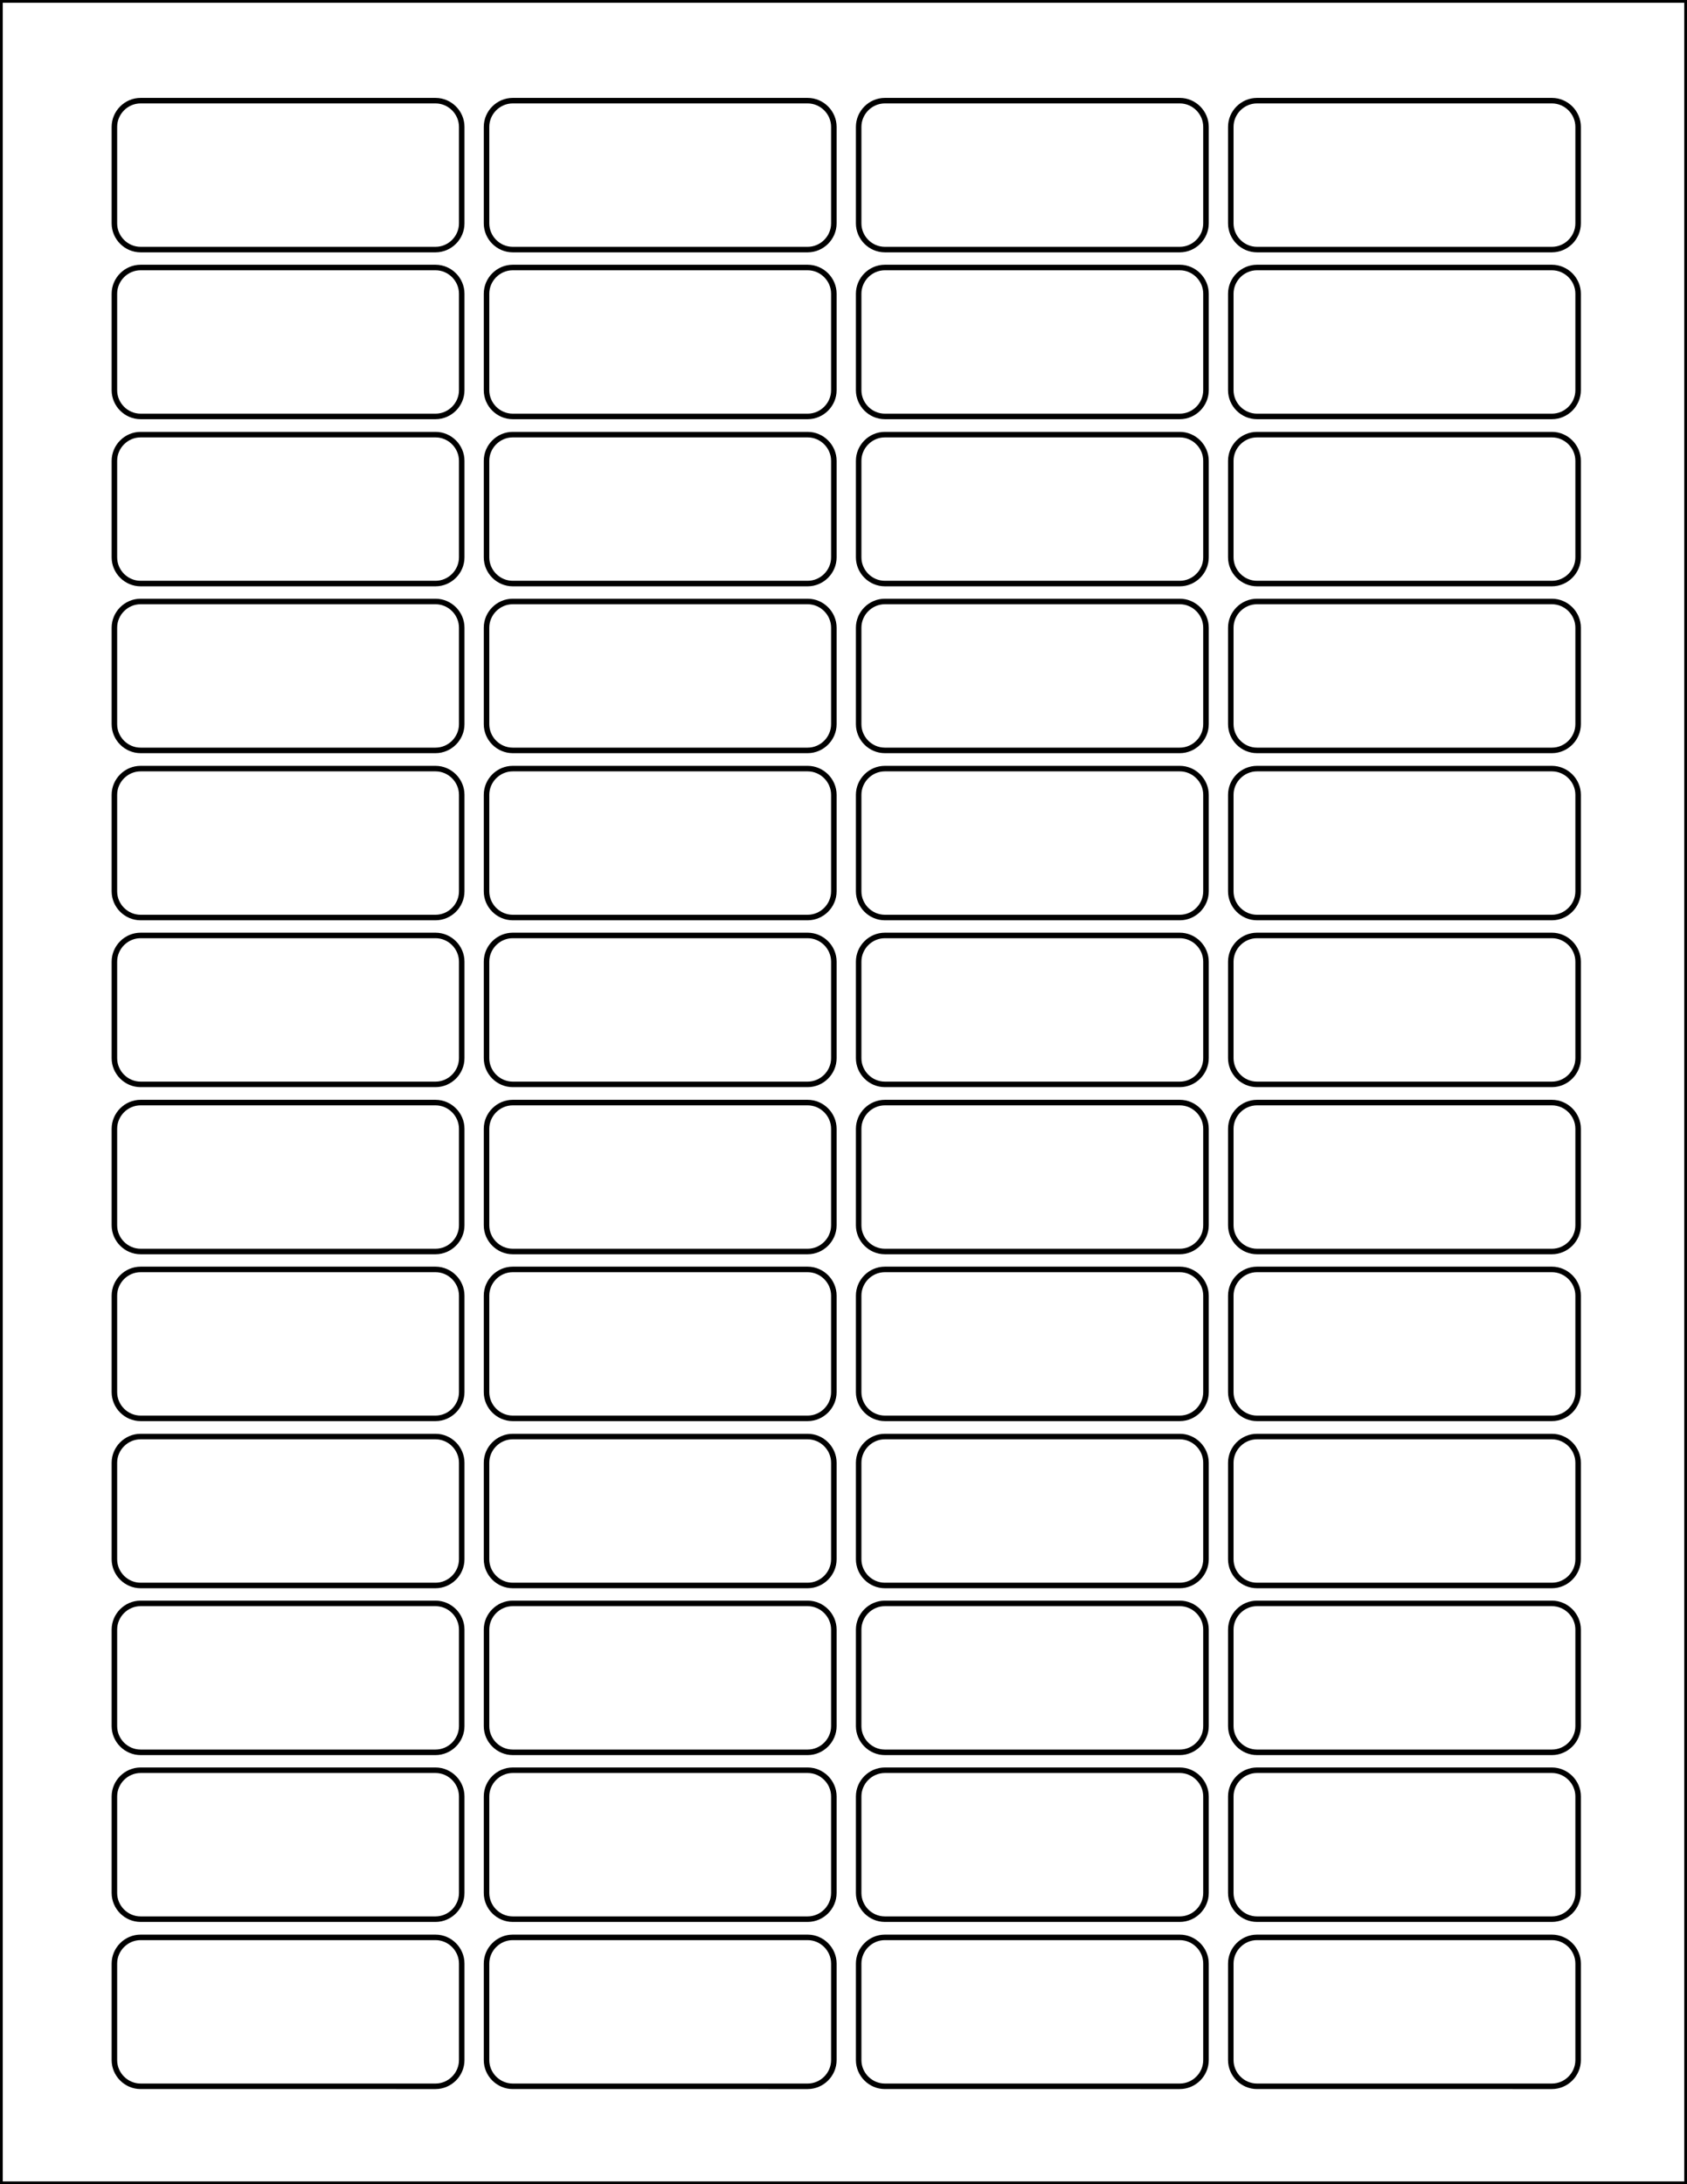 <?xml version="1.0" encoding="utf-8"?>
<!-- Generator: Adobe Illustrator 20.1.0, SVG Export Plug-In . SVG Version: 6.00 Build 0)  -->
<svg version="1.1" id="Layer_1" xmlns="http://www.w3.org/2000/svg" xmlns:xlink="http://www.w3.org/1999/xlink" x="0px" y="0px"
	 viewBox="0 0 612 792" style="enable-background:new 0 0 612 792;" xml:space="preserve">
<style type="text/css">
	.st0{fill:none;stroke:#000000;stroke-width:2;stroke-miterlimit:10;}
	.st1{fill:none;stroke:#000000;stroke-width:2;}
</style>
<g>
	<path class="st0" d="M104.5,36.5H158c5.2,0,9.5,4.3,9.5,9.5v35c0,5.2-4.3,9.5-9.5,9.5H51c-5.2,0-9.5-4.3-9.5-9.5V46
		c0-5.2,4.3-9.5,9.5-9.5H104.5z"/>
	<path class="st0" d="M239.5,36.5H293c5.2,0,9.5,4.3,9.5,9.5v35c0,5.2-4.3,9.5-9.5,9.5H186c-5.2,0-9.5-4.3-9.5-9.5V46
		c0-5.2,4.3-9.5,9.5-9.5H239.5z"/>
	<path class="st0" d="M374.5,36.5H428c5.2,0,9.5,4.3,9.5,9.5v35c0,5.2-4.3,9.5-9.5,9.5H321c-5.2,0-9.5-4.3-9.5-9.5V46
		c0-5.2,4.3-9.5,9.5-9.5H374.5z"/>
	<path class="st0" d="M509.5,36.5H563c5.2,0,9.5,4.3,9.5,9.5v35c0,5.2-4.3,9.5-9.5,9.5H456c-5.2,0-9.5-4.3-9.5-9.5V46
		c0-5.2,4.3-9.5,9.5-9.5H509.5z"/>
</g>
<g>
	<path class="st0" d="M104.5,97H158c5.2,0,9.5,4.3,9.5,9.5v35c0,5.2-4.3,9.5-9.5,9.5H51c-5.2,0-9.5-4.3-9.5-9.5v-35
		c0-5.2,4.3-9.5,9.5-9.5H104.5z"/>
	<path class="st0" d="M239.5,97H293c5.2,0,9.5,4.3,9.5,9.5v35c0,5.2-4.3,9.5-9.5,9.5H186c-5.2,0-9.5-4.3-9.5-9.5v-35
		c0-5.2,4.3-9.5,9.5-9.5H239.5z"/>
	<path class="st0" d="M374.5,97H428c5.2,0,9.5,4.3,9.5,9.5v35c0,5.2-4.3,9.5-9.5,9.5H321c-5.2,0-9.5-4.3-9.5-9.5v-35
		c0-5.2,4.3-9.5,9.5-9.5H374.5z"/>
	<path class="st0" d="M509.5,97H563c5.2,0,9.5,4.3,9.5,9.5v35c0,5.2-4.3,9.5-9.5,9.5H456c-5.2,0-9.5-4.3-9.5-9.5v-35
		c0-5.2,4.3-9.5,9.5-9.5H509.5z"/>
</g>
<g>
	<path class="st0" d="M104.5,157.6H158c5.2,0,9.5,4.3,9.5,9.5v35c0,5.2-4.3,9.5-9.5,9.5H51c-5.2,0-9.5-4.3-9.5-9.5v-35
		c0-5.2,4.3-9.5,9.5-9.5H104.5z"/>
	<path class="st0" d="M239.5,157.6H293c5.2,0,9.5,4.3,9.5,9.5v35c0,5.2-4.3,9.5-9.5,9.5H186c-5.2,0-9.5-4.3-9.5-9.5v-35
		c0-5.2,4.3-9.5,9.5-9.5H239.5z"/>
	<path class="st0" d="M374.5,157.6H428c5.2,0,9.5,4.3,9.5,9.5v35c0,5.2-4.3,9.5-9.5,9.5H321c-5.2,0-9.5-4.3-9.5-9.5v-35
		c0-5.2,4.3-9.5,9.5-9.5H374.5z"/>
	<path class="st0" d="M509.5,157.6H563c5.2,0,9.5,4.3,9.5,9.5v35c0,5.2-4.3,9.5-9.5,9.5H456c-5.2,0-9.5-4.3-9.5-9.5v-35
		c0-5.2,4.3-9.5,9.5-9.5H509.5z"/>
</g>
<g>
	<path class="st0" d="M104.5,218.1H158c5.2,0,9.5,4.3,9.5,9.5v35c0,5.2-4.3,9.5-9.5,9.5H51c-5.2,0-9.5-4.3-9.5-9.5v-35
		c0-5.2,4.3-9.5,9.5-9.5H104.5z"/>
	<path class="st0" d="M239.5,218.1H293c5.2,0,9.5,4.3,9.5,9.5v35c0,5.2-4.3,9.5-9.5,9.5H186c-5.2,0-9.5-4.3-9.5-9.5v-35
		c0-5.2,4.3-9.5,9.5-9.5H239.5z"/>
	<path class="st0" d="M374.5,218.1H428c5.2,0,9.5,4.3,9.5,9.5v35c0,5.2-4.3,9.5-9.5,9.5H321c-5.2,0-9.5-4.3-9.5-9.5v-35
		c0-5.2,4.3-9.5,9.5-9.5H374.5z"/>
	<path class="st0" d="M509.5,218.1H563c5.2,0,9.5,4.3,9.5,9.5v35c0,5.2-4.3,9.5-9.5,9.5H456c-5.2,0-9.5-4.3-9.5-9.5v-35
		c0-5.2,4.3-9.5,9.5-9.5H509.5z"/>
</g>
<g>
	<path class="st0" d="M104.5,278.7H158c5.2,0,9.5,4.3,9.5,9.5v35c0,5.2-4.3,9.5-9.5,9.5H51c-5.2,0-9.5-4.3-9.5-9.5v-35
		c0-5.2,4.3-9.5,9.5-9.5H104.5z"/>
	<path class="st0" d="M239.5,278.7H293c5.2,0,9.5,4.3,9.5,9.5v35c0,5.2-4.3,9.5-9.5,9.5H186c-5.2,0-9.5-4.3-9.5-9.5v-35
		c0-5.2,4.3-9.5,9.5-9.5H239.5z"/>
	<path class="st0" d="M374.5,278.7H428c5.2,0,9.5,4.3,9.5,9.5v35c0,5.2-4.3,9.5-9.5,9.5H321c-5.2,0-9.5-4.3-9.5-9.5v-35
		c0-5.2,4.3-9.5,9.5-9.5H374.5z"/>
	<path class="st0" d="M509.5,278.7H563c5.2,0,9.5,4.3,9.5,9.5v35c0,5.2-4.3,9.5-9.5,9.5H456c-5.2,0-9.5-4.3-9.5-9.5v-35
		c0-5.2,4.3-9.5,9.5-9.5H509.5z"/>
</g>
<g>
	<path class="st0" d="M104.5,339.2H158c5.2,0,9.5,4.3,9.5,9.5v35c0,5.2-4.3,9.5-9.5,9.5H51c-5.2,0-9.5-4.3-9.5-9.5v-35
		c0-5.2,4.3-9.5,9.5-9.5H104.5z"/>
	<path class="st0" d="M239.5,339.2H293c5.2,0,9.5,4.3,9.5,9.5v35c0,5.2-4.3,9.5-9.5,9.5H186c-5.2,0-9.5-4.3-9.5-9.5v-35
		c0-5.2,4.3-9.5,9.5-9.5H239.5z"/>
	<path class="st0" d="M374.5,339.2H428c5.2,0,9.5,4.3,9.5,9.5v35c0,5.2-4.3,9.5-9.5,9.5H321c-5.2,0-9.5-4.3-9.5-9.5v-35
		c0-5.2,4.3-9.5,9.5-9.5H374.5z"/>
	<path class="st0" d="M509.5,339.2H563c5.2,0,9.5,4.3,9.5,9.5v35c0,5.2-4.3,9.5-9.5,9.5H456c-5.2,0-9.5-4.3-9.5-9.5v-35
		c0-5.2,4.3-9.5,9.5-9.5H509.5z"/>
</g>
<g>
	<path class="st0" d="M104.5,460.3H158c5.2,0,9.5,4.3,9.5,9.5v35c0,5.2-4.3,9.5-9.5,9.5H51c-5.2,0-9.5-4.3-9.5-9.5v-35
		c0-5.2,4.3-9.5,9.5-9.5H104.5z"/>
	<path class="st0" d="M239.5,460.3H293c5.2,0,9.5,4.3,9.5,9.5v35c0,5.2-4.3,9.5-9.5,9.5H186c-5.2,0-9.5-4.3-9.5-9.5v-35
		c0-5.2,4.3-9.5,9.5-9.5H239.5z"/>
	<path class="st0" d="M374.5,460.3H428c5.2,0,9.5,4.3,9.5,9.5v35c0,5.2-4.3,9.5-9.5,9.5H321c-5.2,0-9.5-4.3-9.5-9.5v-35
		c0-5.2,4.3-9.5,9.5-9.5H374.5z"/>
	<path class="st0" d="M509.5,460.3H563c5.2,0,9.5,4.3,9.5,9.5v35c0,5.2-4.3,9.5-9.5,9.5H456c-5.2,0-9.5-4.3-9.5-9.5v-35
		c0-5.2,4.3-9.5,9.5-9.5H509.5z"/>
</g>
<g>
	<path class="st0" d="M104.5,520.9H158c5.2,0,9.5,4.3,9.5,9.5v35c0,5.2-4.3,9.5-9.5,9.5H51c-5.2,0-9.5-4.3-9.5-9.5v-35
		c0-5.2,4.3-9.5,9.5-9.5H104.5z"/>
	<path class="st0" d="M239.5,520.9H293c5.2,0,9.5,4.3,9.5,9.5v35c0,5.2-4.3,9.5-9.5,9.5H186c-5.2,0-9.5-4.3-9.5-9.5v-35
		c0-5.2,4.3-9.5,9.5-9.5H239.5z"/>
	<path class="st0" d="M374.5,520.9H428c5.2,0,9.5,4.3,9.5,9.5v35c0,5.2-4.3,9.5-9.5,9.5H321c-5.2,0-9.5-4.3-9.5-9.5v-35
		c0-5.2,4.3-9.5,9.5-9.5H374.5z"/>
	<path class="st0" d="M509.5,520.9H563c5.2,0,9.5,4.3,9.5,9.5v35c0,5.2-4.3,9.5-9.5,9.5H456c-5.2,0-9.5-4.3-9.5-9.5v-35
		c0-5.2,4.3-9.5,9.5-9.5H509.5z"/>
</g>
<g>
	<path class="st0" d="M104.5,581.4H158c5.2,0,9.5,4.3,9.5,9.5v35c0,5.2-4.3,9.5-9.5,9.5H51c-5.2,0-9.5-4.3-9.5-9.5v-35
		c0-5.2,4.3-9.5,9.5-9.5H104.5z"/>
	<path class="st0" d="M239.5,581.4H293c5.2,0,9.5,4.3,9.5,9.5v35c0,5.2-4.3,9.5-9.5,9.5H186c-5.2,0-9.5-4.3-9.5-9.5v-35
		c0-5.2,4.3-9.5,9.5-9.5H239.5z"/>
	<path class="st0" d="M374.5,581.4H428c5.2,0,9.5,4.3,9.5,9.5v35c0,5.2-4.3,9.5-9.5,9.5H321c-5.2,0-9.5-4.3-9.5-9.5v-35
		c0-5.2,4.3-9.5,9.5-9.5H374.5z"/>
	<path class="st0" d="M509.5,581.4H563c5.2,0,9.5,4.3,9.5,9.5v35c0,5.2-4.3,9.5-9.5,9.5H456c-5.2,0-9.5-4.3-9.5-9.5v-35
		c0-5.2,4.3-9.5,9.5-9.5H509.5z"/>
</g>
<g>
	<path class="st0" d="M104.5,641.9H158c5.2,0,9.5,4.3,9.5,9.5v35c0,5.2-4.3,9.5-9.5,9.5H51c-5.2,0-9.5-4.3-9.5-9.5v-35
		c0-5.2,4.3-9.5,9.5-9.5H104.5z"/>
	<path class="st0" d="M239.5,641.9H293c5.2,0,9.5,4.3,9.5,9.5v35c0,5.2-4.3,9.5-9.5,9.5H186c-5.2,0-9.5-4.3-9.5-9.5v-35
		c0-5.2,4.3-9.5,9.5-9.5H239.5z"/>
	<path class="st0" d="M374.5,641.9H428c5.2,0,9.5,4.3,9.5,9.5v35c0,5.2-4.3,9.5-9.5,9.5H321c-5.2,0-9.5-4.3-9.5-9.5v-35
		c0-5.2,4.3-9.5,9.5-9.5H374.5z"/>
	<path class="st0" d="M509.5,641.9H563c5.2,0,9.5,4.3,9.5,9.5v35c0,5.2-4.3,9.5-9.5,9.5H456c-5.2,0-9.5-4.3-9.5-9.5v-35
		c0-5.2,4.3-9.5,9.5-9.5H509.5z"/>
</g>
<g>
	<path class="st0" d="M104.5,702.5H158c5.2,0,9.5,4.3,9.5,9.5v35c0,5.2-4.3,9.5-9.5,9.5H51c-5.2,0-9.5-4.3-9.5-9.5v-35
		c0-5.2,4.3-9.5,9.5-9.5H104.5z"/>
	<path class="st0" d="M239.5,702.5H293c5.2,0,9.5,4.3,9.5,9.5v35c0,5.2-4.3,9.5-9.5,9.5H186c-5.2,0-9.5-4.3-9.5-9.5v-35
		c0-5.2,4.3-9.5,9.5-9.5H239.5z"/>
	<path class="st0" d="M374.5,702.5H428c5.2,0,9.5,4.3,9.5,9.5v35c0,5.2-4.3,9.5-9.5,9.5H321c-5.2,0-9.5-4.3-9.5-9.5v-35
		c0-5.2,4.3-9.5,9.5-9.5H374.5z"/>
	<path class="st0" d="M509.5,702.5H563c5.2,0,9.5,4.3,9.5,9.5v35c0,5.2-4.3,9.5-9.5,9.5H456c-5.2,0-9.5-4.3-9.5-9.5v-35
		c0-5.2,4.3-9.5,9.5-9.5H509.5z"/>
</g>
<g>
	<path class="st0" d="M104.5,399.8H158c5.2,0,9.5,4.3,9.5,9.5v35c0,5.2-4.3,9.5-9.5,9.5H51c-5.2,0-9.5-4.3-9.5-9.5v-35
		c0-5.2,4.3-9.5,9.5-9.5H104.5z"/>
	<path class="st0" d="M239.5,399.8H293c5.2,0,9.5,4.3,9.5,9.5v35c0,5.2-4.3,9.5-9.5,9.5H186c-5.2,0-9.5-4.3-9.5-9.5v-35
		c0-5.2,4.3-9.5,9.5-9.5H239.5z"/>
	<path class="st0" d="M374.5,399.8H428c5.2,0,9.5,4.3,9.5,9.5v35c0,5.2-4.3,9.5-9.5,9.5H321c-5.2,0-9.5-4.3-9.5-9.5v-35
		c0-5.2,4.3-9.5,9.5-9.5H374.5z"/>
	<path class="st0" d="M509.5,399.8H563c5.2,0,9.5,4.3,9.5,9.5v35c0,5.2-4.3,9.5-9.5,9.5H456c-5.2,0-9.5-4.3-9.5-9.5v-35
		c0-5.2,4.3-9.5,9.5-9.5H509.5z"/>
</g>
<rect class="st1" width="612" height="792"/>
</svg>
